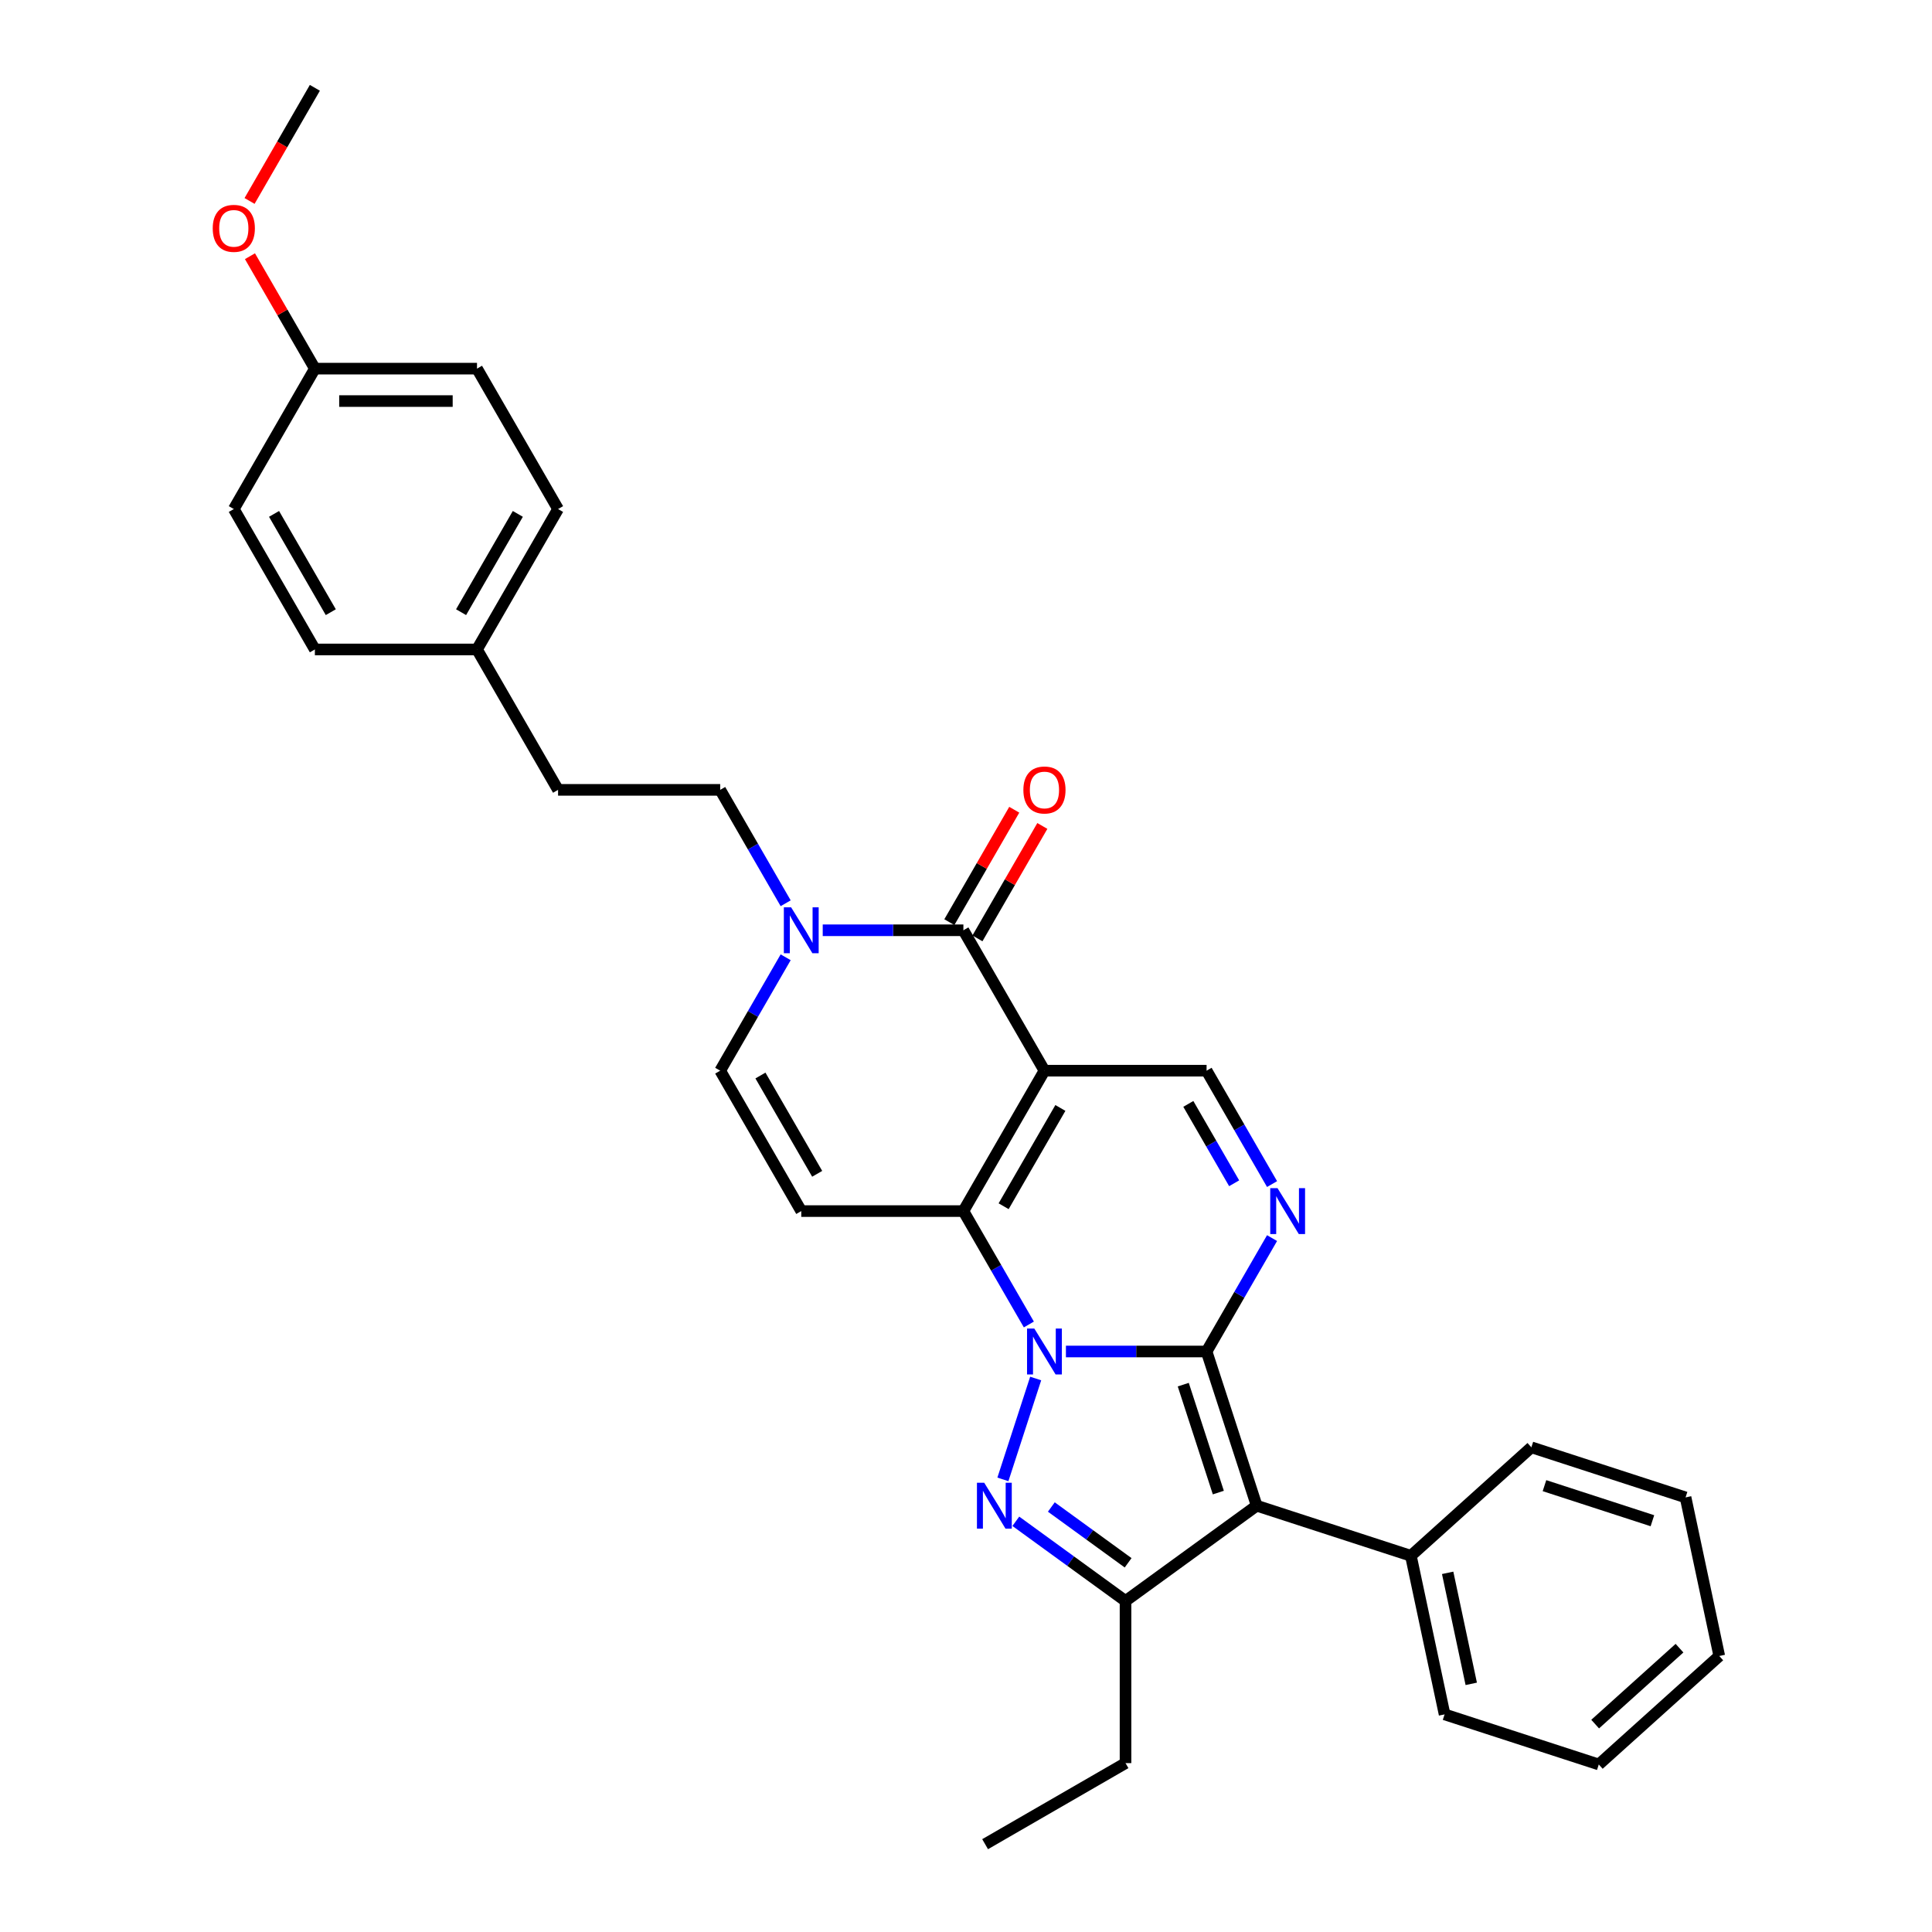 <?xml version='1.0' encoding='iso-8859-1'?>
<svg version='1.1' baseProfile='full'
              xmlns='http://www.w3.org/2000/svg'
                      xmlns:rdkit='http://www.rdkit.org/xml'
                      xmlns:xlink='http://www.w3.org/1999/xlink'
                  xml:space='preserve'
width='1000px' height='1000px' viewBox='0 0 1000 1000'>
<!-- END OF HEADER -->
<rect style='opacity:1.0;fill:#FFFFFF;stroke:none' width='1000' height='1000' x='0' y='0'> </rect>
<path class='bond-0' d='M 551.719,699.532 L 588.123,699.532' style='fill:none;fill-rule:evenodd;stroke:#0000FF;stroke-width:6px;stroke-linecap:butt;stroke-linejoin:miter;stroke-opacity:1' />
<path class='bond-0' d='M 588.123,699.532 L 624.527,699.532' style='fill:none;fill-rule:evenodd;stroke:#000000;stroke-width:6px;stroke-linecap:butt;stroke-linejoin:miter;stroke-opacity:1' />
<path class='bond-2' d='M 532.537,685.551 L 515.593,656.204' style='fill:none;fill-rule:evenodd;stroke:#0000FF;stroke-width:6px;stroke-linecap:butt;stroke-linejoin:miter;stroke-opacity:1' />
<path class='bond-2' d='M 515.593,656.204 L 498.649,626.856' style='fill:none;fill-rule:evenodd;stroke:#000000;stroke-width:6px;stroke-linecap:butt;stroke-linejoin:miter;stroke-opacity:1' />
<path class='bond-3' d='M 536.066,713.512 L 519.1,765.729' style='fill:none;fill-rule:evenodd;stroke:#0000FF;stroke-width:6px;stroke-linecap:butt;stroke-linejoin:miter;stroke-opacity:1' />
<path class='bond-4' d='M 624.527,699.532 L 650.459,779.342' style='fill:none;fill-rule:evenodd;stroke:#000000;stroke-width:6px;stroke-linecap:butt;stroke-linejoin:miter;stroke-opacity:1' />
<path class='bond-4' d='M 612.454,716.69 L 630.607,772.557' style='fill:none;fill-rule:evenodd;stroke:#000000;stroke-width:6px;stroke-linecap:butt;stroke-linejoin:miter;stroke-opacity:1' />
<path class='bond-5' d='M 624.527,699.532 L 641.47,670.184' style='fill:none;fill-rule:evenodd;stroke:#000000;stroke-width:6px;stroke-linecap:butt;stroke-linejoin:miter;stroke-opacity:1' />
<path class='bond-5' d='M 641.47,670.184 L 658.414,640.837' style='fill:none;fill-rule:evenodd;stroke:#0000FF;stroke-width:6px;stroke-linecap:butt;stroke-linejoin:miter;stroke-opacity:1' />
<path class='bond-1' d='M 540.609,554.181 L 498.649,626.856' style='fill:none;fill-rule:evenodd;stroke:#000000;stroke-width:6px;stroke-linecap:butt;stroke-linejoin:miter;stroke-opacity:1' />
<path class='bond-1' d='M 548.85,573.474 L 519.478,624.347' style='fill:none;fill-rule:evenodd;stroke:#000000;stroke-width:6px;stroke-linecap:butt;stroke-linejoin:miter;stroke-opacity:1' />
<path class='bond-6' d='M 540.609,554.181 L 498.649,481.506' style='fill:none;fill-rule:evenodd;stroke:#000000;stroke-width:6px;stroke-linecap:butt;stroke-linejoin:miter;stroke-opacity:1' />
<path class='bond-9' d='M 540.609,554.181 L 624.527,554.181' style='fill:none;fill-rule:evenodd;stroke:#000000;stroke-width:6px;stroke-linecap:butt;stroke-linejoin:miter;stroke-opacity:1' />
<path class='bond-8' d='M 498.649,626.856 L 414.731,626.856' style='fill:none;fill-rule:evenodd;stroke:#000000;stroke-width:6px;stroke-linecap:butt;stroke-linejoin:miter;stroke-opacity:1' />
<path class='bond-7' d='M 525.787,787.415 L 554.177,808.042' style='fill:none;fill-rule:evenodd;stroke:#0000FF;stroke-width:6px;stroke-linecap:butt;stroke-linejoin:miter;stroke-opacity:1' />
<path class='bond-7' d='M 554.177,808.042 L 582.568,828.668' style='fill:none;fill-rule:evenodd;stroke:#000000;stroke-width:6px;stroke-linecap:butt;stroke-linejoin:miter;stroke-opacity:1' />
<path class='bond-7' d='M 544.169,780.025 L 564.043,794.463' style='fill:none;fill-rule:evenodd;stroke:#0000FF;stroke-width:6px;stroke-linecap:butt;stroke-linejoin:miter;stroke-opacity:1' />
<path class='bond-7' d='M 564.043,794.463 L 583.916,808.902' style='fill:none;fill-rule:evenodd;stroke:#000000;stroke-width:6px;stroke-linecap:butt;stroke-linejoin:miter;stroke-opacity:1' />
<path class='bond-12' d='M 650.459,779.342 L 730.27,805.275' style='fill:none;fill-rule:evenodd;stroke:#000000;stroke-width:6px;stroke-linecap:butt;stroke-linejoin:miter;stroke-opacity:1' />
<path class='bond-31' d='M 650.459,779.342 L 582.568,828.668' style='fill:none;fill-rule:evenodd;stroke:#000000;stroke-width:6px;stroke-linecap:butt;stroke-linejoin:miter;stroke-opacity:1' />
<path class='bond-32' d='M 658.414,612.876 L 641.47,583.528' style='fill:none;fill-rule:evenodd;stroke:#0000FF;stroke-width:6px;stroke-linecap:butt;stroke-linejoin:miter;stroke-opacity:1' />
<path class='bond-32' d='M 641.47,583.528 L 624.527,554.181' style='fill:none;fill-rule:evenodd;stroke:#000000;stroke-width:6px;stroke-linecap:butt;stroke-linejoin:miter;stroke-opacity:1' />
<path class='bond-32' d='M 638.796,612.463 L 626.935,591.92' style='fill:none;fill-rule:evenodd;stroke:#0000FF;stroke-width:6px;stroke-linecap:butt;stroke-linejoin:miter;stroke-opacity:1' />
<path class='bond-32' d='M 626.935,591.92 L 615.075,571.377' style='fill:none;fill-rule:evenodd;stroke:#000000;stroke-width:6px;stroke-linecap:butt;stroke-linejoin:miter;stroke-opacity:1' />
<path class='bond-13' d='M 505.917,485.702 L 522.715,456.606' style='fill:none;fill-rule:evenodd;stroke:#000000;stroke-width:6px;stroke-linecap:butt;stroke-linejoin:miter;stroke-opacity:1' />
<path class='bond-13' d='M 522.715,456.606 L 539.514,427.511' style='fill:none;fill-rule:evenodd;stroke:#FF0000;stroke-width:6px;stroke-linecap:butt;stroke-linejoin:miter;stroke-opacity:1' />
<path class='bond-13' d='M 491.382,477.31 L 508.18,448.215' style='fill:none;fill-rule:evenodd;stroke:#000000;stroke-width:6px;stroke-linecap:butt;stroke-linejoin:miter;stroke-opacity:1' />
<path class='bond-13' d='M 508.18,448.215 L 524.979,419.119' style='fill:none;fill-rule:evenodd;stroke:#FF0000;stroke-width:6px;stroke-linecap:butt;stroke-linejoin:miter;stroke-opacity:1' />
<path class='bond-33' d='M 498.649,481.506 L 462.246,481.506' style='fill:none;fill-rule:evenodd;stroke:#000000;stroke-width:6px;stroke-linecap:butt;stroke-linejoin:miter;stroke-opacity:1' />
<path class='bond-33' d='M 462.246,481.506 L 425.842,481.506' style='fill:none;fill-rule:evenodd;stroke:#0000FF;stroke-width:6px;stroke-linecap:butt;stroke-linejoin:miter;stroke-opacity:1' />
<path class='bond-16' d='M 582.568,828.668 L 582.568,912.586' style='fill:none;fill-rule:evenodd;stroke:#000000;stroke-width:6px;stroke-linecap:butt;stroke-linejoin:miter;stroke-opacity:1' />
<path class='bond-11' d='M 414.731,626.856 L 372.772,554.181' style='fill:none;fill-rule:evenodd;stroke:#000000;stroke-width:6px;stroke-linecap:butt;stroke-linejoin:miter;stroke-opacity:1' />
<path class='bond-11' d='M 422.973,607.563 L 393.601,556.691' style='fill:none;fill-rule:evenodd;stroke:#000000;stroke-width:6px;stroke-linecap:butt;stroke-linejoin:miter;stroke-opacity:1' />
<path class='bond-10' d='M 406.66,495.487 L 389.716,524.834' style='fill:none;fill-rule:evenodd;stroke:#0000FF;stroke-width:6px;stroke-linecap:butt;stroke-linejoin:miter;stroke-opacity:1' />
<path class='bond-10' d='M 389.716,524.834 L 372.772,554.181' style='fill:none;fill-rule:evenodd;stroke:#000000;stroke-width:6px;stroke-linecap:butt;stroke-linejoin:miter;stroke-opacity:1' />
<path class='bond-14' d='M 406.66,467.525 L 389.716,438.178' style='fill:none;fill-rule:evenodd;stroke:#0000FF;stroke-width:6px;stroke-linecap:butt;stroke-linejoin:miter;stroke-opacity:1' />
<path class='bond-14' d='M 389.716,438.178 L 372.772,408.831' style='fill:none;fill-rule:evenodd;stroke:#000000;stroke-width:6px;stroke-linecap:butt;stroke-linejoin:miter;stroke-opacity:1' />
<path class='bond-24' d='M 730.27,805.275 L 747.717,887.359' style='fill:none;fill-rule:evenodd;stroke:#000000;stroke-width:6px;stroke-linecap:butt;stroke-linejoin:miter;stroke-opacity:1' />
<path class='bond-24' d='M 749.304,814.098 L 761.517,871.557' style='fill:none;fill-rule:evenodd;stroke:#000000;stroke-width:6px;stroke-linecap:butt;stroke-linejoin:miter;stroke-opacity:1' />
<path class='bond-25' d='M 730.27,805.275 L 792.633,749.122' style='fill:none;fill-rule:evenodd;stroke:#000000;stroke-width:6px;stroke-linecap:butt;stroke-linejoin:miter;stroke-opacity:1' />
<path class='bond-17' d='M 372.772,408.831 L 288.854,408.831' style='fill:none;fill-rule:evenodd;stroke:#000000;stroke-width:6px;stroke-linecap:butt;stroke-linejoin:miter;stroke-opacity:1' />
<path class='bond-15' d='M 246.895,336.155 L 288.854,408.831' style='fill:none;fill-rule:evenodd;stroke:#000000;stroke-width:6px;stroke-linecap:butt;stroke-linejoin:miter;stroke-opacity:1' />
<path class='bond-19' d='M 246.895,336.155 L 162.977,336.155' style='fill:none;fill-rule:evenodd;stroke:#000000;stroke-width:6px;stroke-linecap:butt;stroke-linejoin:miter;stroke-opacity:1' />
<path class='bond-20' d='M 246.895,336.155 L 288.854,263.48' style='fill:none;fill-rule:evenodd;stroke:#000000;stroke-width:6px;stroke-linecap:butt;stroke-linejoin:miter;stroke-opacity:1' />
<path class='bond-20' d='M 238.654,316.862 L 268.025,265.99' style='fill:none;fill-rule:evenodd;stroke:#000000;stroke-width:6px;stroke-linecap:butt;stroke-linejoin:miter;stroke-opacity:1' />
<path class='bond-27' d='M 582.568,912.586 L 509.892,954.545' style='fill:none;fill-rule:evenodd;stroke:#000000;stroke-width:6px;stroke-linecap:butt;stroke-linejoin:miter;stroke-opacity:1' />
<path class='bond-18' d='M 162.977,190.805 L 246.895,190.805' style='fill:none;fill-rule:evenodd;stroke:#000000;stroke-width:6px;stroke-linecap:butt;stroke-linejoin:miter;stroke-opacity:1' />
<path class='bond-18' d='M 175.565,207.589 L 234.307,207.589' style='fill:none;fill-rule:evenodd;stroke:#000000;stroke-width:6px;stroke-linecap:butt;stroke-linejoin:miter;stroke-opacity:1' />
<path class='bond-23' d='M 162.977,190.805 L 146.179,161.71' style='fill:none;fill-rule:evenodd;stroke:#000000;stroke-width:6px;stroke-linecap:butt;stroke-linejoin:miter;stroke-opacity:1' />
<path class='bond-23' d='M 146.179,161.71 L 129.38,132.614' style='fill:none;fill-rule:evenodd;stroke:#FF0000;stroke-width:6px;stroke-linecap:butt;stroke-linejoin:miter;stroke-opacity:1' />
<path class='bond-35' d='M 162.977,190.805 L 121.018,263.48' style='fill:none;fill-rule:evenodd;stroke:#000000;stroke-width:6px;stroke-linecap:butt;stroke-linejoin:miter;stroke-opacity:1' />
<path class='bond-22' d='M 162.977,336.155 L 121.018,263.48' style='fill:none;fill-rule:evenodd;stroke:#000000;stroke-width:6px;stroke-linecap:butt;stroke-linejoin:miter;stroke-opacity:1' />
<path class='bond-22' d='M 171.218,316.862 L 141.847,265.99' style='fill:none;fill-rule:evenodd;stroke:#000000;stroke-width:6px;stroke-linecap:butt;stroke-linejoin:miter;stroke-opacity:1' />
<path class='bond-21' d='M 288.854,263.48 L 246.895,190.805' style='fill:none;fill-rule:evenodd;stroke:#000000;stroke-width:6px;stroke-linecap:butt;stroke-linejoin:miter;stroke-opacity:1' />
<path class='bond-26' d='M 129.167,104.015 L 146.072,74.735' style='fill:none;fill-rule:evenodd;stroke:#FF0000;stroke-width:6px;stroke-linecap:butt;stroke-linejoin:miter;stroke-opacity:1' />
<path class='bond-26' d='M 146.072,74.735 L 162.977,45.455' style='fill:none;fill-rule:evenodd;stroke:#000000;stroke-width:6px;stroke-linecap:butt;stroke-linejoin:miter;stroke-opacity:1' />
<path class='bond-29' d='M 747.717,887.359 L 827.528,913.291' style='fill:none;fill-rule:evenodd;stroke:#000000;stroke-width:6px;stroke-linecap:butt;stroke-linejoin:miter;stroke-opacity:1' />
<path class='bond-28' d='M 792.633,749.122 L 872.444,775.055' style='fill:none;fill-rule:evenodd;stroke:#000000;stroke-width:6px;stroke-linecap:butt;stroke-linejoin:miter;stroke-opacity:1' />
<path class='bond-28' d='M 799.418,768.974 L 855.286,787.127' style='fill:none;fill-rule:evenodd;stroke:#000000;stroke-width:6px;stroke-linecap:butt;stroke-linejoin:miter;stroke-opacity:1' />
<path class='bond-30' d='M 872.444,775.055 L 889.891,857.139' style='fill:none;fill-rule:evenodd;stroke:#000000;stroke-width:6px;stroke-linecap:butt;stroke-linejoin:miter;stroke-opacity:1' />
<path class='bond-34' d='M 827.528,913.291 L 889.891,857.139' style='fill:none;fill-rule:evenodd;stroke:#000000;stroke-width:6px;stroke-linecap:butt;stroke-linejoin:miter;stroke-opacity:1' />
<path class='bond-34' d='M 825.652,892.396 L 869.306,853.089' style='fill:none;fill-rule:evenodd;stroke:#000000;stroke-width:6px;stroke-linecap:butt;stroke-linejoin:miter;stroke-opacity:1' />
<path  class='atom-0' d='M 535.355 687.649
L 543.143 700.236
Q 543.915 701.478, 545.157 703.727
Q 546.399 705.976, 546.466 706.111
L 546.466 687.649
L 549.621 687.649
L 549.621 711.414
L 546.365 711.414
L 538.007 697.652
Q 537.034 696.041, 535.993 694.194
Q 534.986 692.348, 534.684 691.778
L 534.684 711.414
L 531.596 711.414
L 531.596 687.649
L 535.355 687.649
' fill='#0000FF'/>
<path  class='atom-4' d='M 509.423 767.46
L 517.211 780.047
Q 517.983 781.289, 519.225 783.538
Q 520.467 785.787, 520.534 785.922
L 520.534 767.46
L 523.689 767.46
L 523.689 791.225
L 520.433 791.225
L 512.075 777.463
Q 511.102 775.851, 510.061 774.005
Q 509.054 772.159, 508.752 771.588
L 508.752 791.225
L 505.664 791.225
L 505.664 767.46
L 509.423 767.46
' fill='#0000FF'/>
<path  class='atom-6' d='M 661.232 614.974
L 669.02 627.561
Q 669.792 628.803, 671.034 631.052
Q 672.276 633.301, 672.343 633.436
L 672.343 614.974
L 675.499 614.974
L 675.499 638.739
L 672.243 638.739
L 663.884 624.977
Q 662.911 623.365, 661.87 621.519
Q 660.863 619.673, 660.561 619.102
L 660.561 638.739
L 657.473 638.739
L 657.473 614.974
L 661.232 614.974
' fill='#0000FF'/>
<path  class='atom-11' d='M 409.478 469.623
L 417.266 482.211
Q 418.038 483.453, 419.28 485.702
Q 420.522 487.951, 420.589 488.085
L 420.589 469.623
L 423.744 469.623
L 423.744 493.389
L 420.488 493.389
L 412.13 479.626
Q 411.156 478.015, 410.116 476.169
Q 409.109 474.323, 408.807 473.752
L 408.807 493.389
L 405.719 493.389
L 405.719 469.623
L 409.478 469.623
' fill='#0000FF'/>
<path  class='atom-14' d='M 529.699 408.898
Q 529.699 403.191, 532.519 400.002
Q 535.338 396.814, 540.609 396.814
Q 545.879 396.814, 548.698 400.002
Q 551.518 403.191, 551.518 408.898
Q 551.518 414.671, 548.665 417.961
Q 545.811 421.217, 540.609 421.217
Q 535.372 421.217, 532.519 417.961
Q 529.699 414.705, 529.699 408.898
M 540.609 418.532
Q 544.234 418.532, 546.181 416.115
Q 548.161 413.664, 548.161 408.898
Q 548.161 404.232, 546.181 401.882
Q 544.234 399.499, 540.609 399.499
Q 536.983 399.499, 535.003 401.849
Q 533.056 404.198, 533.056 408.898
Q 533.056 413.698, 535.003 416.115
Q 536.983 418.532, 540.609 418.532
' fill='#FF0000'/>
<path  class='atom-24' d='M 110.109 118.197
Q 110.109 112.49, 112.928 109.302
Q 115.748 106.113, 121.018 106.113
Q 126.288 106.113, 129.108 109.302
Q 131.927 112.49, 131.927 118.197
Q 131.927 123.97, 129.074 127.26
Q 126.221 130.516, 121.018 130.516
Q 115.781 130.516, 112.928 127.26
Q 110.109 124.004, 110.109 118.197
M 121.018 127.831
Q 124.643 127.831, 126.59 125.414
Q 128.571 122.963, 128.571 118.197
Q 128.571 113.531, 126.59 111.181
Q 124.643 108.798, 121.018 108.798
Q 117.393 108.798, 115.412 111.148
Q 113.465 113.497, 113.465 118.197
Q 113.465 122.997, 115.412 125.414
Q 117.393 127.831, 121.018 127.831
' fill='#FF0000'/>
</svg>
